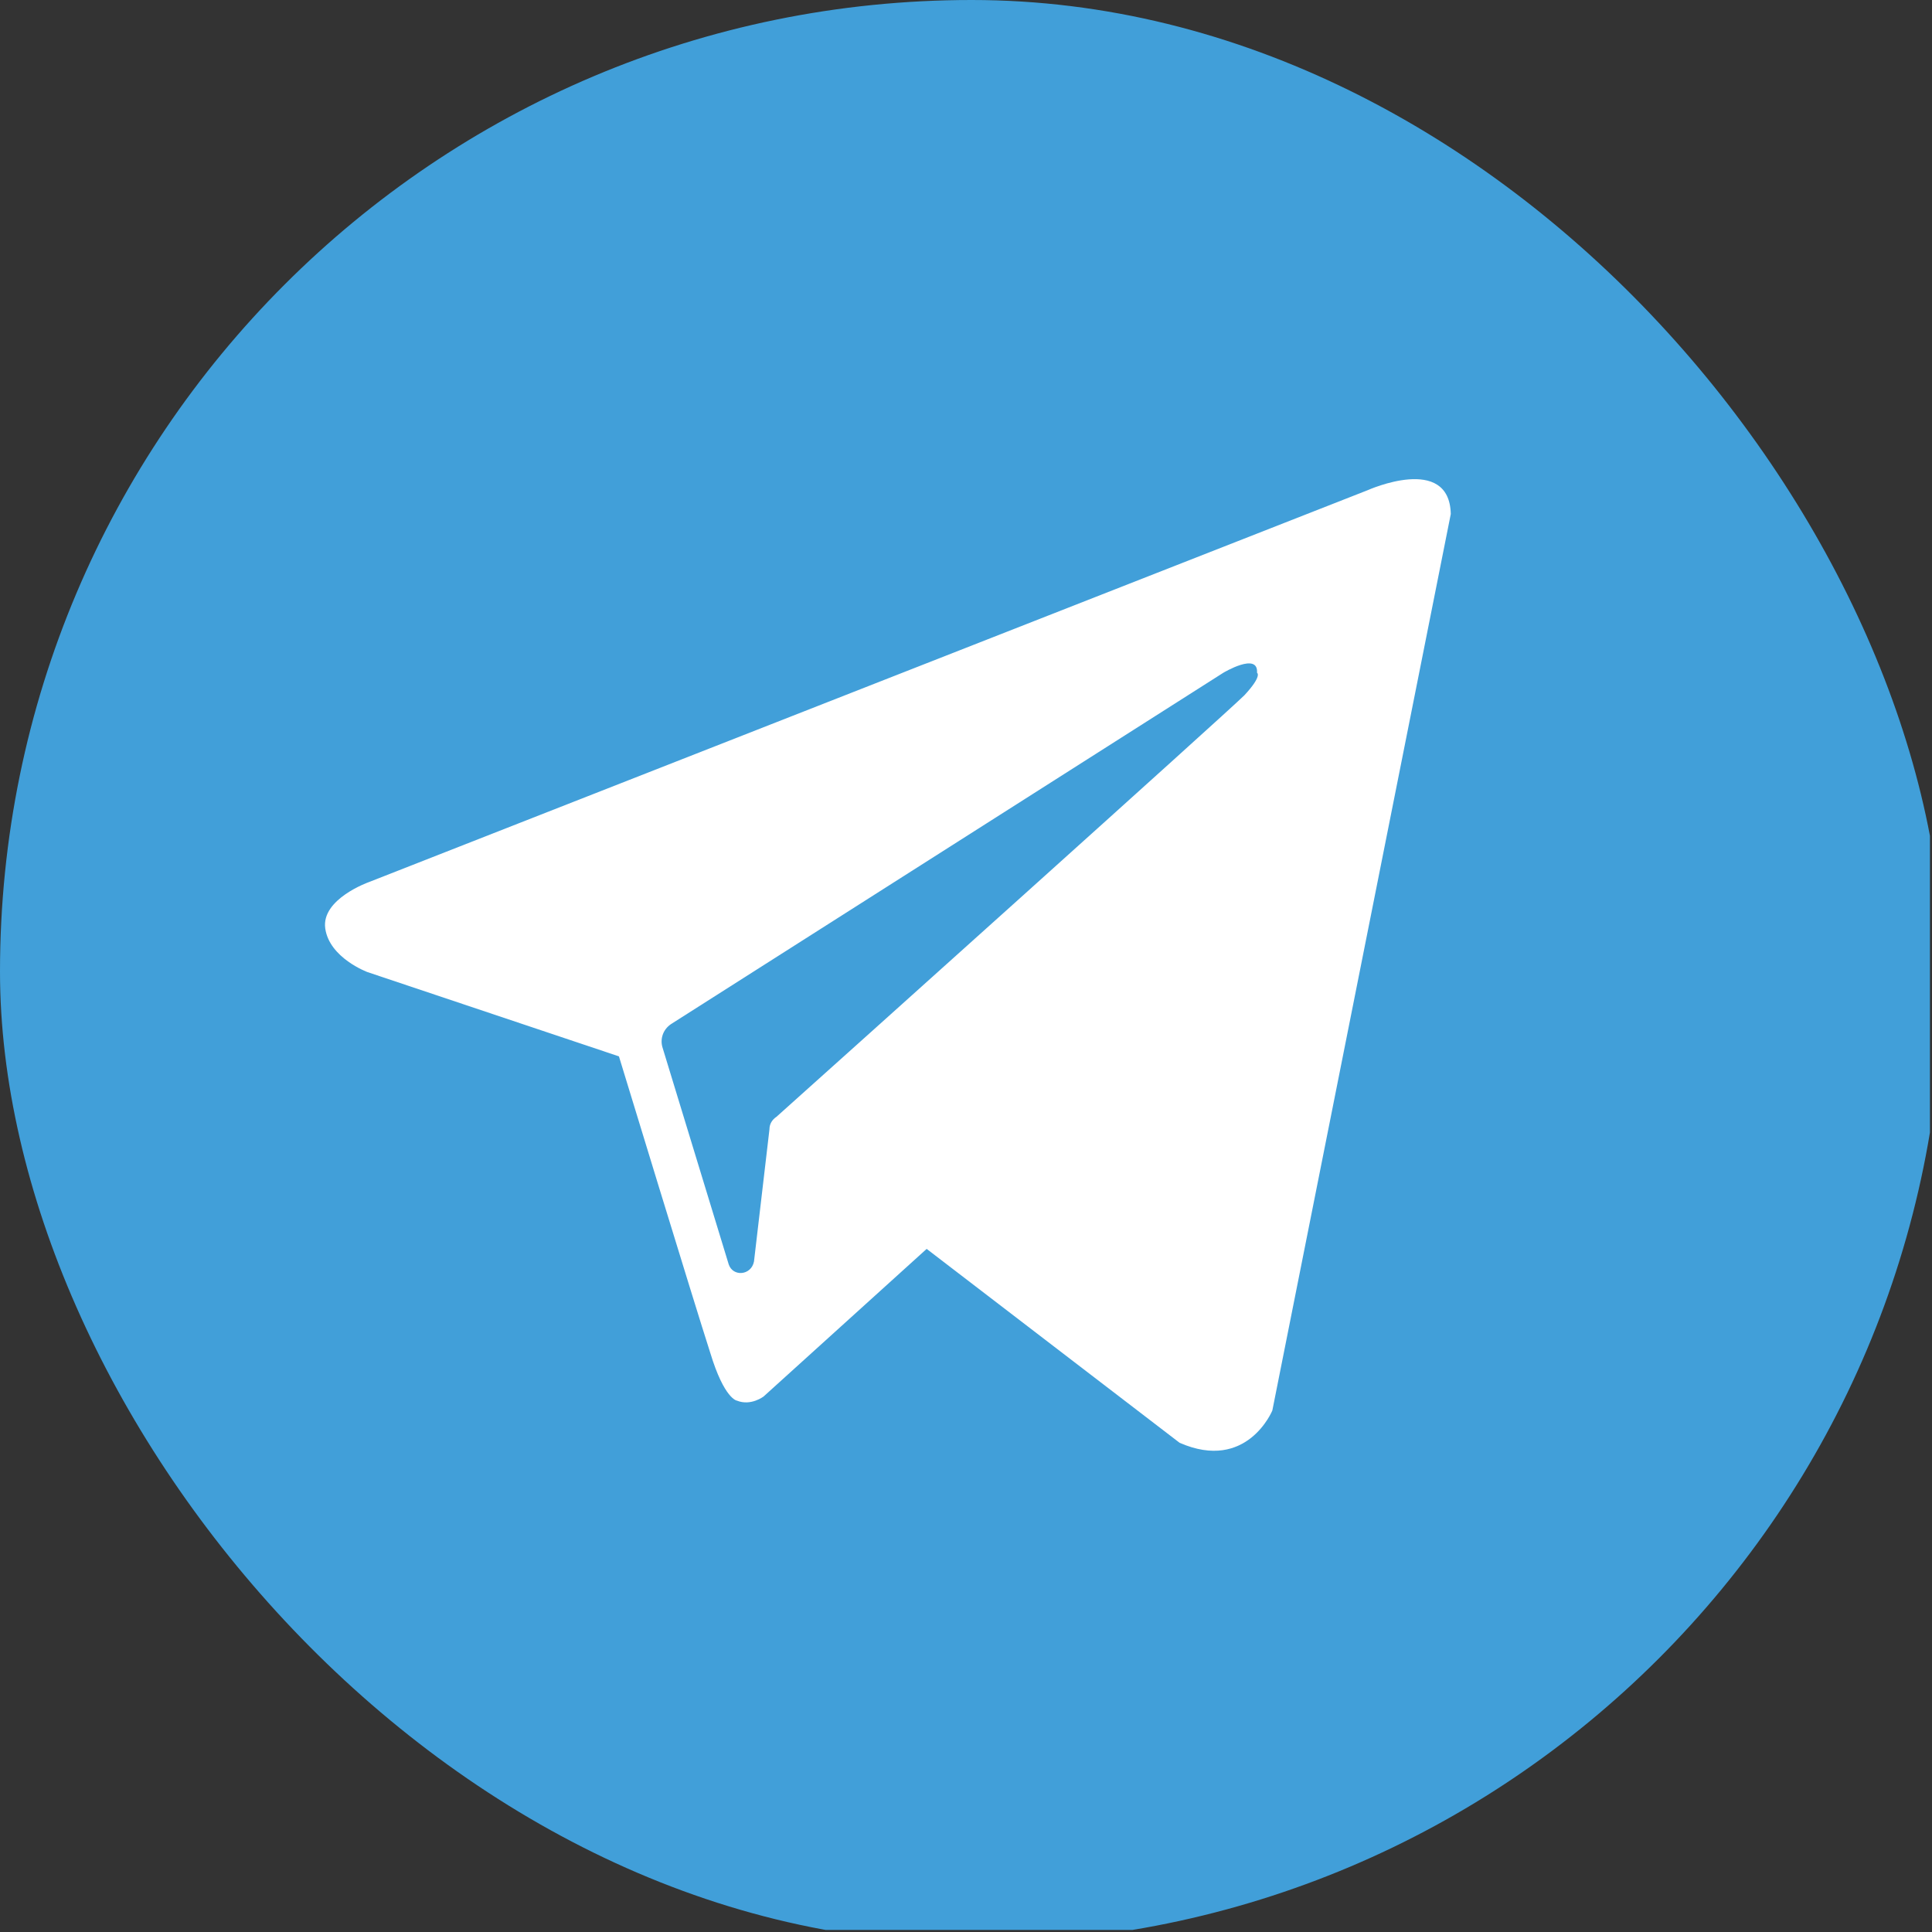 <?xml version="1.0" encoding="UTF-8"?> <svg xmlns="http://www.w3.org/2000/svg" width="80" height="80" viewBox="0 0 80 80" fill="none"><rect x="0" y="0" width="80" height="80" fill="#333333" stroke="none"/> <g clip-path="url(#clip0_1326_2805)"> <rect width="80.464" height="80.464" rx="40.232" fill="#419FD9"></rect> <path fill-rule="evenodd" clip-rule="evenodd" d="M48.845 59.743C51.638 60.965 52.685 58.405 52.685 58.405L60.074 21.283C60.016 18.781 56.642 20.294 56.642 20.294L15.272 36.527C15.272 36.527 13.293 37.225 13.468 38.447C13.643 39.669 15.213 40.251 15.213 40.251L25.629 43.742C25.629 43.742 28.771 54.041 29.411 56.019C29.993 57.94 30.516 57.998 30.516 57.998C31.098 58.23 31.622 57.823 31.622 57.823L38.371 51.714L48.845 59.743ZM50.655 27.858C50.655 27.858 52.11 26.985 52.051 27.858C52.051 27.858 52.284 27.974 51.528 28.789C50.83 29.487 34.363 44.266 32.152 46.244C31.977 46.361 31.861 46.535 31.861 46.768L31.221 52.237C31.105 52.819 30.348 52.878 30.174 52.354L27.439 43.393C27.323 43.044 27.439 42.637 27.788 42.404L50.655 27.858Z" fill="white"></path> </g> <defs> <clipPath id="clip0_1326_2805"> <rect width="79.915" height="79.915" fill="white"></rect> </clipPath> </defs> </svg> 